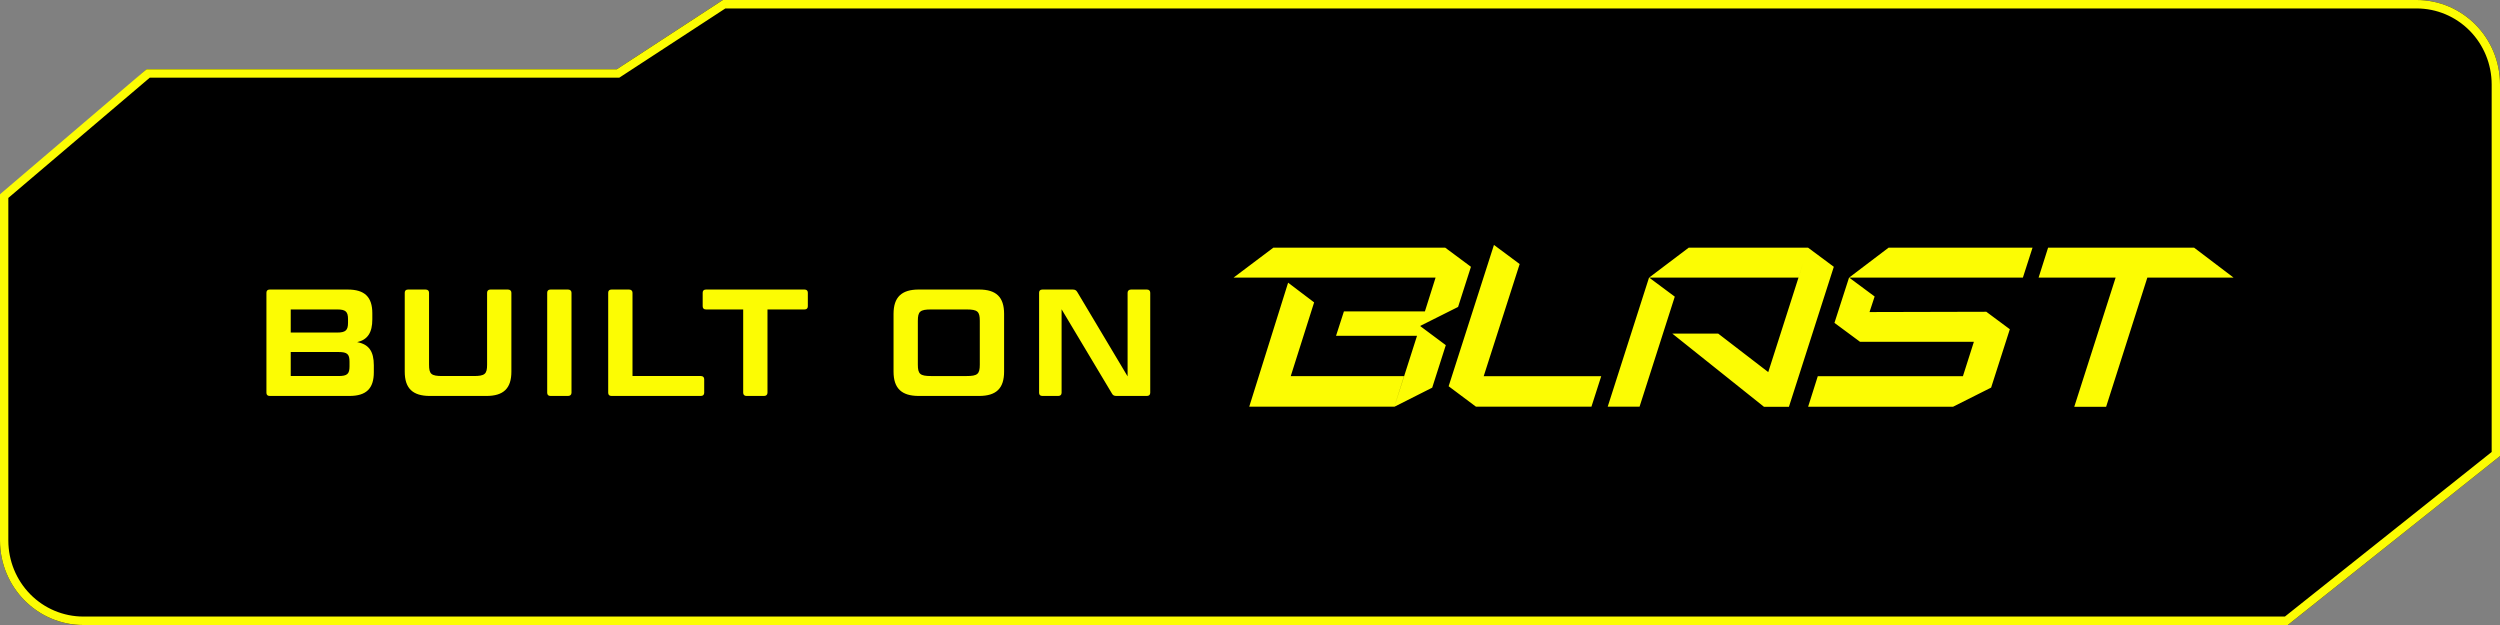 <svg width="240" height="60" viewBox="0 0 240 60" fill="none" xmlns="http://www.w3.org/2000/svg">
<rect x="0" y="0" width="240" height="60" fill="#808080" stroke="none"/>
<g clip-path="url(#clip0_6006_71826)">
<path fill-rule="evenodd" clip-rule="evenodd" d="M240 8.108C240 3.631 236.418 0 232 0H69.398L59.218 6.646H14.068L1.128 18.649H0V51.892C0 56.37 3.582 60 8 60H219.628L240 43.784V8.108Z" fill="black"/>
<path fill-rule="evenodd" clip-rule="evenodd" d="M14.379 7.457H59.453L69.633 0.811H232C233.91 0.811 235.741 1.58 237.091 2.948C238.441 4.317 239.2 6.173 239.2 8.108V43.39L219.351 59.189H8C6.09 59.189 4.259 58.42 2.909 57.052C1.559 55.683 0.8 53.827 0.8 51.892V19L14.379 7.457ZM232 0H69.398L59.217 6.647H14.067L0 18.649V51.892C0 56.37 3.582 60 8 60H219.628L240 43.784V8.108C240 3.631 236.418 0 232 0ZM126.156 29.029L123.911 36.111H134.785L133.859 39.041H119.926L123.659 27.138L126.156 29.029ZM143.419 23.513L145.888 25.348L142.436 36.113H153.718L152.778 39.042H141.693L139.069 37.08L143.419 23.513ZM179.965 28.463L179.474 29.957L190.685 29.929L192.944 31.607L191.148 37.21L187.5 39.044H173.581L174.507 36.115H188.44L189.492 32.815H178.547V32.801L176.107 30.995L177.51 26.643L177.517 26.648L181.303 23.777H195.123L194.198 26.65H177.519L179.965 28.463ZM110.106 38.011H107.183C106.953 38.011 106.837 37.953 106.737 37.763L101.913 29.692V37.705C101.913 37.894 101.797 38.011 101.596 38.011H100.069C99.853 38.011 99.753 37.894 99.753 37.705V28.102C99.753 27.913 99.853 27.796 100.069 27.796H102.978C103.209 27.796 103.324 27.869 103.425 28.044L108.249 36.129V28.102C108.249 27.913 108.378 27.796 108.58 27.796H110.106C110.308 27.796 110.423 27.913 110.423 28.102V37.706C110.423 37.895 110.308 38.011 110.106 38.011ZM96.393 30.13V35.676C96.393 37.281 95.644 38.011 93.988 38.011H88.199C86.558 38.011 85.78 37.281 85.78 35.676V30.13C85.78 28.525 86.558 27.795 88.199 27.795H93.988C95.644 27.795 96.393 28.525 96.393 30.13ZM94.06 35.005V30.802C94.06 29.897 93.844 29.708 92.778 29.708H89.394C88.329 29.708 88.113 29.897 88.113 30.802V35.005C88.113 35.91 88.329 36.1 89.394 36.1H92.778C93.844 36.1 94.06 35.91 94.06 35.005ZM71.346 37.705V29.708H67.774C67.558 29.708 67.457 29.591 67.457 29.401V28.102C67.457 27.913 67.558 27.796 67.774 27.796H77.235C77.451 27.796 77.552 27.913 77.552 28.102V29.401C77.552 29.591 77.451 29.708 77.235 29.708H73.678V37.706C73.678 37.895 73.549 38.012 73.347 38.012H71.662C71.461 38.012 71.346 37.894 71.346 37.705ZM60.72 28.102V36.099H67.286C67.488 36.099 67.603 36.216 67.603 36.406V37.705C67.603 37.894 67.488 38.011 67.286 38.011H58.704C58.488 38.011 58.387 37.894 58.387 37.705V28.102C58.387 27.913 58.488 27.796 58.704 27.796H60.389C60.59 27.796 60.72 27.913 60.72 28.102ZM54.864 28.102V37.705C54.864 37.894 54.734 38.011 54.533 38.011H52.848C52.632 38.011 52.531 37.894 52.531 37.705V28.102C52.531 27.913 52.632 27.796 52.848 27.796H54.533C54.734 27.796 54.864 27.913 54.864 28.102ZM41.188 28.102V35.005C41.188 35.91 41.389 36.099 42.469 36.099H45.465C46.545 36.099 46.761 35.91 46.761 35.005V28.102C46.761 27.913 46.876 27.796 47.078 27.796H48.762C48.964 27.796 49.093 27.913 49.093 28.102V35.677C49.093 37.282 48.345 38.012 46.689 38.012H41.274C39.618 38.012 38.855 37.282 38.855 35.677V28.102C38.855 27.913 38.956 27.796 39.172 27.796H40.857C41.073 27.796 41.188 27.913 41.188 28.102ZM35.743 30.656C35.743 31.925 35.297 32.611 34.289 32.846C35.412 33.049 35.887 33.735 35.887 35.063V35.734C35.887 37.296 35.167 38.011 33.54 38.011H25.893C25.677 38.011 25.577 37.894 25.577 37.705V28.102C25.577 27.913 25.677 27.796 25.893 27.796H33.382C35.009 27.796 35.743 28.511 35.743 30.073V30.656ZM32.503 33.794H27.91V36.099H32.503C33.338 36.099 33.554 35.895 33.554 35.165V34.727C33.554 33.998 33.338 33.794 32.503 33.794ZM27.91 29.708V31.925H32.359C33.18 31.925 33.41 31.706 33.41 30.991V30.641C33.41 29.911 33.18 29.707 32.359 29.707L27.91 29.708ZM214.423 26.651L210.635 23.777H196.617L195.705 26.65H203.1L199.129 39.051H202.188L206.145 26.65L214.423 26.651ZM162.116 23.777L158.316 26.648L158.309 26.643L154.339 39.043H157.397L160.779 28.478L158.319 26.65H172.653L173.108 25.238L169.752 35.721L164.947 32.026H160.541L169.339 39.051H171.738L176.046 25.612L173.578 23.779L173.579 23.777H162.116ZM136.37 31.273L139.976 29.466L141.211 25.612L138.741 23.777H122.24L118.423 26.65H137.815L136.791 29.892H129.017L128.259 32.239H136.033L133.858 39.051L137.492 37.217L138.797 33.135L136.355 31.315L136.37 31.273Z" fill="#FCFC03"/>
</g>
<defs>
<clipPath id="clip0_6006_71826">
<rect width="240" height="60" fill="white"/>
</clipPath>
</defs>
</svg>
